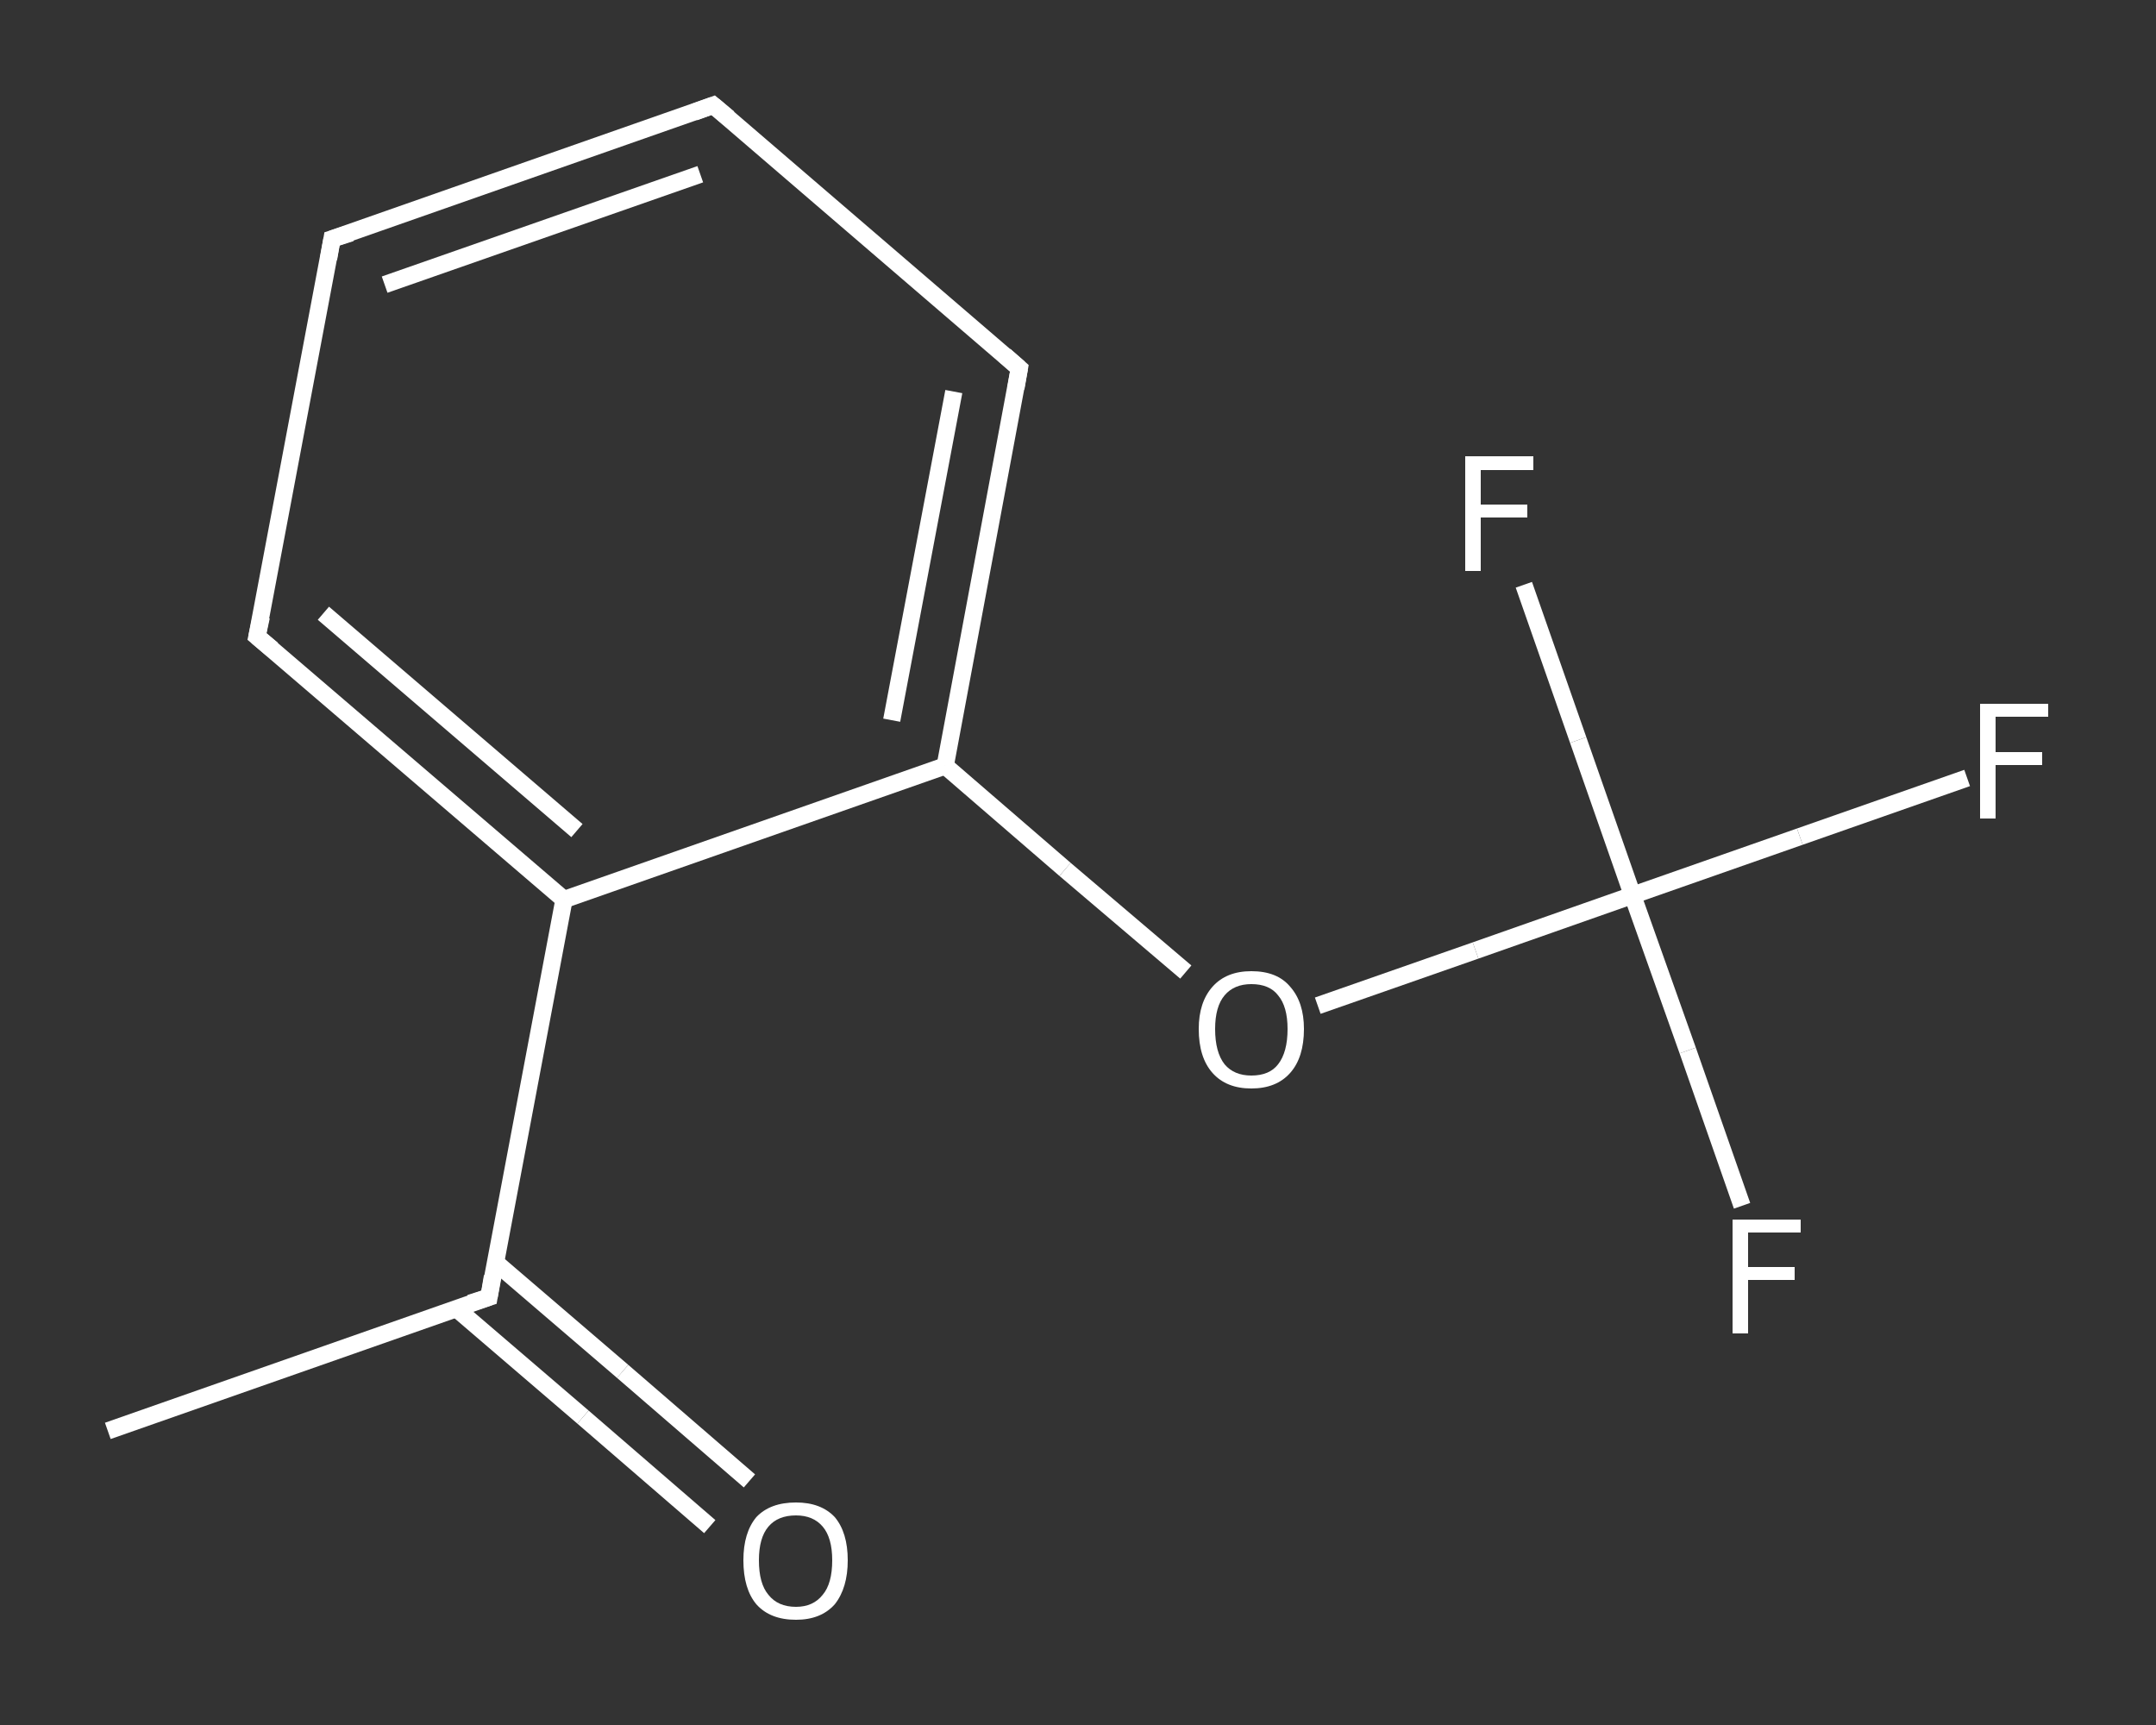 <?xml version='1.0' encoding='iso-8859-1'?>
<svg version='1.1' baseProfile='full'
              xmlns='http://www.w3.org/2000/svg'
                      xmlns:rdkit='http://www.rdkit.org/xml'
                      xmlns:xlink='http://www.w3.org/1999/xlink'
                  xml:space='preserve'
width='250px' height='200px' viewBox='0 0 250 200'>
<rect x="0" y="0" width="250" height="200" fill="#333333" stroke="none"/>
<!-- END OF HEADER -->
<rect style='opacity:1.0;fill:transparent;stroke:none' width='250.0' height='200.0' x='0.0' y='0.0'> </rect>
<path class='bond-0 atom-0 atom-1' d='M 12.5,165.9 L 56.7,150.4' style='fill:none;fill-rule:evenodd;stroke:#FFFFFF;stroke-width:2.0px;stroke-linecap:butt;stroke-linejoin:miter;stroke-opacity:1' />
<path class='bond-1 atom-1 atom-2' d='M 52.9,151.7 L 67.6,164.3' style='fill:none;fill-rule:evenodd;stroke:#FFFFFF;stroke-width:2.0px;stroke-linecap:butt;stroke-linejoin:miter;stroke-opacity:1' />
<path class='bond-1 atom-1 atom-2' d='M 67.6,164.3 L 82.3,177.0' style='fill:none;fill-rule:evenodd;stroke:#FFFFFF;stroke-width:2.0px;stroke-linecap:butt;stroke-linejoin:miter;stroke-opacity:1' />
<path class='bond-1 atom-1 atom-2' d='M 57.5,146.4 L 72.2,159.0' style='fill:none;fill-rule:evenodd;stroke:#FFFFFF;stroke-width:2.0px;stroke-linecap:butt;stroke-linejoin:miter;stroke-opacity:1' />
<path class='bond-1 atom-1 atom-2' d='M 72.2,159.0 L 86.9,171.7' style='fill:none;fill-rule:evenodd;stroke:#FFFFFF;stroke-width:2.0px;stroke-linecap:butt;stroke-linejoin:miter;stroke-opacity:1' />
<path class='bond-2 atom-1 atom-3' d='M 56.7,150.4 L 65.4,104.3' style='fill:none;fill-rule:evenodd;stroke:#FFFFFF;stroke-width:2.0px;stroke-linecap:butt;stroke-linejoin:miter;stroke-opacity:1' />
<path class='bond-3 atom-3 atom-4' d='M 65.4,104.3 L 29.8,73.8' style='fill:none;fill-rule:evenodd;stroke:#FFFFFF;stroke-width:2.0px;stroke-linecap:butt;stroke-linejoin:miter;stroke-opacity:1' />
<path class='bond-3 atom-3 atom-4' d='M 66.9,96.3 L 37.5,71.1' style='fill:none;fill-rule:evenodd;stroke:#FFFFFF;stroke-width:2.0px;stroke-linecap:butt;stroke-linejoin:miter;stroke-opacity:1' />
<path class='bond-4 atom-4 atom-5' d='M 29.8,73.8 L 38.5,27.7' style='fill:none;fill-rule:evenodd;stroke:#FFFFFF;stroke-width:2.0px;stroke-linecap:butt;stroke-linejoin:miter;stroke-opacity:1' />
<path class='bond-5 atom-5 atom-6' d='M 38.5,27.7 L 82.7,12.2' style='fill:none;fill-rule:evenodd;stroke:#FFFFFF;stroke-width:2.0px;stroke-linecap:butt;stroke-linejoin:miter;stroke-opacity:1' />
<path class='bond-5 atom-5 atom-6' d='M 44.6,33.0 L 81.2,20.2' style='fill:none;fill-rule:evenodd;stroke:#FFFFFF;stroke-width:2.0px;stroke-linecap:butt;stroke-linejoin:miter;stroke-opacity:1' />
<path class='bond-6 atom-6 atom-7' d='M 82.7,12.2 L 118.2,42.7' style='fill:none;fill-rule:evenodd;stroke:#FFFFFF;stroke-width:2.0px;stroke-linecap:butt;stroke-linejoin:miter;stroke-opacity:1' />
<path class='bond-7 atom-7 atom-8' d='M 118.2,42.7 L 109.6,88.8' style='fill:none;fill-rule:evenodd;stroke:#FFFFFF;stroke-width:2.0px;stroke-linecap:butt;stroke-linejoin:miter;stroke-opacity:1' />
<path class='bond-7 atom-7 atom-8' d='M 110.6,45.4 L 103.4,83.5' style='fill:none;fill-rule:evenodd;stroke:#FFFFFF;stroke-width:2.0px;stroke-linecap:butt;stroke-linejoin:miter;stroke-opacity:1' />
<path class='bond-8 atom-8 atom-9' d='M 109.6,88.8 L 123.5,100.8' style='fill:none;fill-rule:evenodd;stroke:#FFFFFF;stroke-width:2.0px;stroke-linecap:butt;stroke-linejoin:miter;stroke-opacity:1' />
<path class='bond-8 atom-8 atom-9' d='M 123.5,100.8 L 137.5,112.7' style='fill:none;fill-rule:evenodd;stroke:#FFFFFF;stroke-width:2.0px;stroke-linecap:butt;stroke-linejoin:miter;stroke-opacity:1' />
<path class='bond-9 atom-9 atom-10' d='M 152.8,116.6 L 171.1,110.2' style='fill:none;fill-rule:evenodd;stroke:#FFFFFF;stroke-width:2.0px;stroke-linecap:butt;stroke-linejoin:miter;stroke-opacity:1' />
<path class='bond-9 atom-9 atom-10' d='M 171.1,110.2 L 189.3,103.8' style='fill:none;fill-rule:evenodd;stroke:#FFFFFF;stroke-width:2.0px;stroke-linecap:butt;stroke-linejoin:miter;stroke-opacity:1' />
<path class='bond-10 atom-10 atom-11' d='M 189.3,103.8 L 208.7,97.0' style='fill:none;fill-rule:evenodd;stroke:#FFFFFF;stroke-width:2.0px;stroke-linecap:butt;stroke-linejoin:miter;stroke-opacity:1' />
<path class='bond-10 atom-10 atom-11' d='M 208.7,97.0 L 228.1,90.2' style='fill:none;fill-rule:evenodd;stroke:#FFFFFF;stroke-width:2.0px;stroke-linecap:butt;stroke-linejoin:miter;stroke-opacity:1' />
<path class='bond-11 atom-10 atom-12' d='M 189.3,103.8 L 195.7,121.8' style='fill:none;fill-rule:evenodd;stroke:#FFFFFF;stroke-width:2.0px;stroke-linecap:butt;stroke-linejoin:miter;stroke-opacity:1' />
<path class='bond-11 atom-10 atom-12' d='M 195.7,121.8 L 202.0,139.8' style='fill:none;fill-rule:evenodd;stroke:#FFFFFF;stroke-width:2.0px;stroke-linecap:butt;stroke-linejoin:miter;stroke-opacity:1' />
<path class='bond-12 atom-10 atom-13' d='M 189.3,103.8 L 183.0,85.8' style='fill:none;fill-rule:evenodd;stroke:#FFFFFF;stroke-width:2.0px;stroke-linecap:butt;stroke-linejoin:miter;stroke-opacity:1' />
<path class='bond-12 atom-10 atom-13' d='M 183.0,85.8 L 176.7,67.8' style='fill:none;fill-rule:evenodd;stroke:#FFFFFF;stroke-width:2.0px;stroke-linecap:butt;stroke-linejoin:miter;stroke-opacity:1' />
<path class='bond-13 atom-8 atom-3' d='M 109.6,88.8 L 65.4,104.3' style='fill:none;fill-rule:evenodd;stroke:#FFFFFF;stroke-width:2.0px;stroke-linecap:butt;stroke-linejoin:miter;stroke-opacity:1' />
<path d='M 54.5,151.1 L 56.7,150.4 L 57.1,148.0' style='fill:none;stroke:#FFFFFF;stroke-width:2.0px;stroke-linecap:butt;stroke-linejoin:miter;stroke-opacity:1;' />
<path d='M 31.6,75.3 L 29.8,73.8 L 30.3,71.5' style='fill:none;stroke:#FFFFFF;stroke-width:2.0px;stroke-linecap:butt;stroke-linejoin:miter;stroke-opacity:1;' />
<path d='M 38.1,30.0 L 38.5,27.7 L 40.7,27.0' style='fill:none;stroke:#FFFFFF;stroke-width:2.0px;stroke-linecap:butt;stroke-linejoin:miter;stroke-opacity:1;' />
<path d='M 80.5,13.0 L 82.7,12.2 L 84.5,13.7' style='fill:none;stroke:#FFFFFF;stroke-width:2.0px;stroke-linecap:butt;stroke-linejoin:miter;stroke-opacity:1;' />
<path d='M 116.5,41.2 L 118.2,42.7 L 117.8,45.0' style='fill:none;stroke:#FFFFFF;stroke-width:2.0px;stroke-linecap:butt;stroke-linejoin:miter;stroke-opacity:1;' />
<path class='atom-2' d='M 86.2 180.9
Q 86.2 177.7, 87.7 175.9
Q 89.3 174.2, 92.3 174.2
Q 95.2 174.2, 96.8 175.9
Q 98.3 177.7, 98.3 180.9
Q 98.3 184.1, 96.8 186.0
Q 95.2 187.8, 92.3 187.8
Q 89.3 187.8, 87.7 186.0
Q 86.2 184.2, 86.2 180.9
M 92.3 186.3
Q 94.3 186.3, 95.4 184.9
Q 96.5 183.6, 96.5 180.9
Q 96.5 178.3, 95.4 177.0
Q 94.3 175.7, 92.3 175.7
Q 90.2 175.7, 89.1 177.0
Q 88.0 178.3, 88.0 180.9
Q 88.0 183.6, 89.1 184.9
Q 90.2 186.3, 92.3 186.3
' fill='#FFFFFF'/>
<path class='atom-9' d='M 139.0 119.3
Q 139.0 116.2, 140.6 114.4
Q 142.2 112.6, 145.1 112.6
Q 148.1 112.6, 149.6 114.4
Q 151.2 116.2, 151.2 119.3
Q 151.2 122.6, 149.6 124.4
Q 148.0 126.2, 145.1 126.2
Q 142.2 126.2, 140.6 124.4
Q 139.0 122.6, 139.0 119.3
M 145.1 124.7
Q 147.2 124.7, 148.2 123.4
Q 149.3 122.0, 149.3 119.3
Q 149.3 116.7, 148.2 115.4
Q 147.2 114.1, 145.1 114.1
Q 143.1 114.1, 142.0 115.4
Q 140.9 116.7, 140.9 119.3
Q 140.9 122.0, 142.0 123.4
Q 143.1 124.7, 145.1 124.7
' fill='#FFFFFF'/>
<path class='atom-11' d='M 229.6 81.6
L 237.5 81.6
L 237.5 83.1
L 231.4 83.1
L 231.4 87.2
L 236.8 87.2
L 236.8 88.7
L 231.4 88.7
L 231.4 94.9
L 229.6 94.9
L 229.6 81.6
' fill='#FFFFFF'/>
<path class='atom-12' d='M 200.9 141.4
L 208.8 141.4
L 208.8 142.9
L 202.7 142.9
L 202.7 146.9
L 208.1 146.9
L 208.1 148.4
L 202.7 148.4
L 202.7 154.6
L 200.9 154.6
L 200.9 141.4
' fill='#FFFFFF'/>
<path class='atom-13' d='M 169.9 52.9
L 177.8 52.9
L 177.8 54.5
L 171.7 54.5
L 171.7 58.5
L 177.1 58.5
L 177.1 60.0
L 171.7 60.0
L 171.7 66.2
L 169.9 66.2
L 169.9 52.9
' fill='#FFFFFF'/>
</svg>
